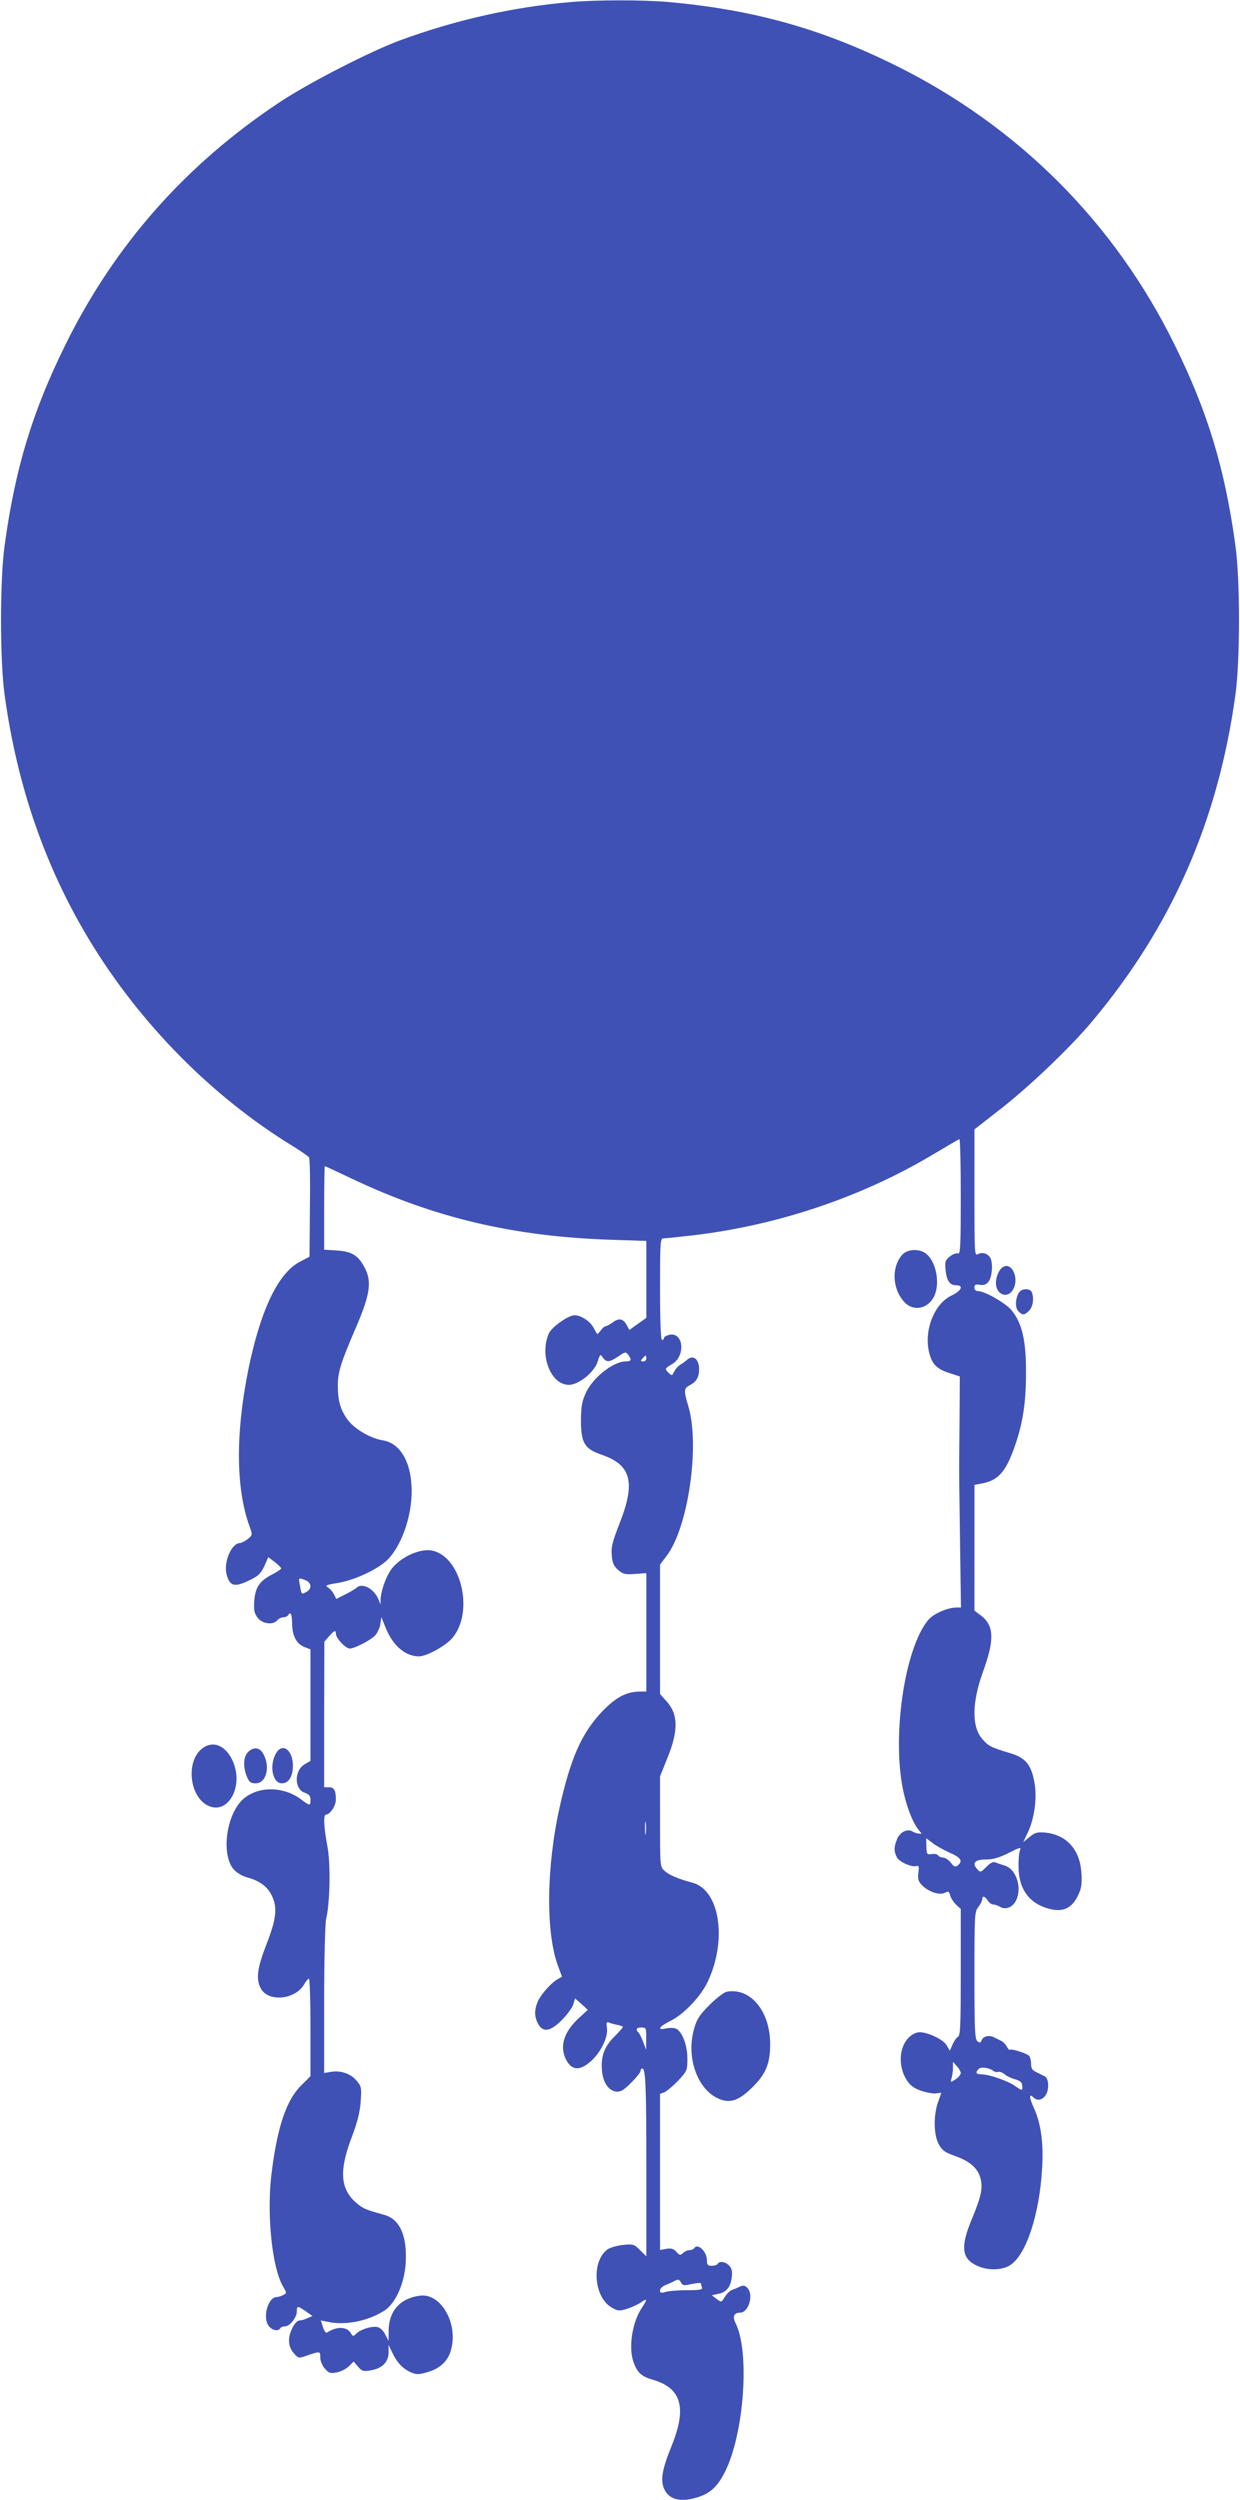 <?xml version="1.0" standalone="no"?>
<!DOCTYPE svg PUBLIC "-//W3C//DTD SVG 20010904//EN"
 "http://www.w3.org/TR/2001/REC-SVG-20010904/DTD/svg10.dtd">
<svg version="1.0" xmlns="http://www.w3.org/2000/svg"
 width="635pt" height="1280pt" viewBox="0 0 635 1280"
 preserveAspectRatio="xMidYMid meet">
<g transform="translate(0,1280) scale(0.1,-0.1)"
fill="#3f51b5" stroke="none">
<path d="M2918 12789 c-292 -25 -584 -91 -868 -195 -156 -58 -465 -216 -619
-318 -481 -319 -845 -732 -1096 -1241 -169 -342 -257 -632 -311 -1025 -25
-175 -25 -595 0 -770 64 -466 209 -882 435 -1255 258 -426 627 -799 1036
-1050 44 -27 83 -54 87 -60 5 -5 7 -122 5 -259 l-2 -250 -48 -25 c-113 -58
-204 -249 -267 -561 -64 -322 -62 -600 7 -792 17 -47 16 -47 -8 -67 -13 -11
-32 -20 -41 -21 -43 -1 -85 -100 -67 -163 16 -57 40 -64 111 -30 51 24 62 35
81 74 l21 47 33 -25 c18 -14 33 -29 33 -33 0 -3 -21 -18 -47 -31 -64 -33 -86
-66 -91 -136 -3 -48 0 -63 18 -86 24 -31 79 -38 100 -12 7 8 21 15 31 15 10 0
21 5 24 10 13 22 20 8 21 -44 1 -63 23 -103 65 -119 l29 -11 0 -286 0 -285
-29 -17 c-55 -31 -55 -128 -1 -146 23 -8 30 -17 30 -36 0 -32 -3 -32 -46 0
-91 70 -221 71 -298 4 -87 -77 -115 -282 -50 -360 15 -17 43 -34 67 -41 63
-16 105 -46 127 -90 32 -62 26 -121 -25 -252 -48 -123 -55 -178 -30 -226 37
-72 175 -60 222 19 9 16 21 30 25 30 4 0 8 -112 8 -250 l0 -249 -49 -49 c-77
-77 -123 -219 -152 -462 -23 -207 5 -472 61 -567 19 -32 19 -33 0 -43 -10 -5
-25 -10 -33 -10 -43 0 -73 -99 -43 -145 17 -25 50 -33 61 -15 3 6 15 10 25 10
24 0 60 46 60 76 0 30 3 30 46 1 l34 -24 -25 -11 c-14 -7 -33 -12 -41 -12 -22
0 -54 -60 -54 -102 0 -25 8 -46 24 -65 22 -26 27 -27 58 -16 79 27 78 27 78
-6 0 -17 10 -42 23 -57 21 -24 28 -26 61 -20 21 4 49 18 63 32 l24 24 22 -26
c21 -24 27 -26 67 -19 58 10 90 43 90 92 l0 38 19 -40 c24 -51 55 -83 96 -101
29 -12 41 -11 86 2 64 19 104 57 119 115 37 135 -53 291 -160 276 -101 -13
-160 -79 -160 -182 l0 -50 -17 33 c-8 18 -26 35 -39 38 -28 7 -88 -11 -110
-34 -15 -14 -17 -14 -26 1 -20 36 -72 39 -123 5 -6 -4 -15 8 -21 28 l-11 34
36 -7 c90 -20 211 5 293 60 54 37 98 136 105 234 10 143 -28 232 -110 254 -96
26 -111 33 -148 66 -76 69 -82 163 -19 328 30 80 43 130 47 185 5 71 4 78 -21
108 -31 36 -81 53 -131 45 l-35 -6 0 374 c0 208 5 392 10 414 20 82 24 285 6
376 -18 96 -21 159 -6 159 20 0 50 45 50 76 0 48 -9 64 -36 64 l-24 0 0 373 1
372 24 28 c27 30 35 33 35 13 0 -23 50 -76 71 -76 23 0 97 37 127 64 12 11 25
37 29 58 l6 39 23 -57 c36 -89 100 -144 169 -144 40 0 140 55 173 96 108 130
47 405 -98 444 -58 16 -155 -23 -208 -84 -31 -35 -61 -116 -63 -165 l0 -26
-10 25 c-23 57 -85 90 -115 60 -5 -5 -30 -20 -56 -33 l-46 -23 -11 22 c-6 13
-19 29 -30 36 -18 11 -13 14 50 24 88 15 204 70 254 119 78 79 132 247 122
384 -8 129 -64 214 -147 227 -62 10 -141 56 -177 102 -39 52 -53 98 -53 178 0
69 14 115 95 303 70 163 80 230 43 300 -33 64 -66 84 -143 89 l-65 4 0 214 c0
118 2 214 3 214 2 0 64 -29 138 -64 421 -200 825 -296 1322 -313 l187 -6 0
-197 0 -197 -44 -31 -43 -31 -13 24 c-18 34 -40 39 -72 15 -15 -11 -32 -20
-37 -20 -5 0 -17 -10 -25 -22 -9 -12 -17 -20 -18 -17 -2 2 -11 17 -20 34 -20
36 -75 68 -105 60 -37 -9 -109 -62 -122 -91 -50 -111 9 -264 102 -264 51 0
132 66 148 120 12 38 13 39 26 20 19 -26 34 -25 80 6 35 24 38 24 50 8 19 -26
16 -34 -12 -34 -64 0 -167 -81 -204 -159 -21 -46 -25 -71 -26 -141 0 -117 18
-147 104 -177 153 -52 177 -140 95 -349 -39 -100 -45 -126 -41 -168 3 -39 11
-55 33 -74 24 -21 35 -24 86 -20 l58 4 0 -303 0 -303 -28 0 c-74 0 -127 -28
-200 -104 -103 -109 -160 -237 -216 -488 -69 -310 -72 -646 -7 -817 l19 -51
-21 -12 c-32 -17 -87 -78 -103 -115 -18 -42 -18 -77 1 -113 25 -48 64 -41 123
19 27 27 53 63 58 80 l9 30 33 -29 32 -30 -46 -42 c-73 -68 -97 -137 -70 -202
29 -68 75 -73 138 -13 50 49 83 120 76 167 -4 25 -2 30 11 25 9 -4 28 -9 44
-12 15 -3 27 -8 27 -10 0 -3 -20 -26 -45 -51 -52 -52 -69 -102 -62 -175 5 -59
34 -101 72 -105 22 -3 38 6 76 44 27 27 49 54 49 61 0 7 4 13 9 13 17 0 21
-85 21 -518 l0 -444 -32 32 c-30 30 -35 32 -86 27 -29 -3 -64 -13 -78 -21 -88
-59 -75 -250 22 -302 29 -16 37 -16 76 -4 24 8 55 22 71 33 33 23 34 17 2 -31
-48 -74 -67 -200 -41 -275 20 -55 41 -74 101 -91 145 -43 173 -143 95 -336
-48 -118 -59 -175 -40 -220 24 -58 87 -73 176 -44 63 21 99 55 136 128 99 196
129 619 54 764 -16 32 -7 52 24 52 44 0 71 93 37 127 -13 13 -21 14 -39 6 -13
-6 -31 -14 -40 -17 -10 -3 -26 -19 -36 -35 -18 -29 -18 -29 -42 -11 l-25 19
32 7 c42 8 64 34 70 83 4 31 1 46 -12 61 -19 21 -50 26 -60 10 -3 -6 -17 -10
-31 -10 -20 0 -24 5 -24 30 0 43 -48 88 -65 60 -3 -5 -15 -10 -25 -10 -10 0
-25 -7 -33 -15 -13 -12 -17 -12 -33 6 -14 16 -27 20 -51 16 l-33 -6 0 400 0
399 23 9 c12 5 43 31 70 59 46 50 47 53 47 113 0 71 -29 144 -61 154 -11 4
-33 4 -49 0 -48 -11 -35 10 24 39 67 33 155 125 190 200 101 213 62 469 -77
507 -75 20 -122 40 -145 62 -22 20 -22 25 -22 252 l0 231 35 87 c60 145 59
230 -1 296 l-34 38 0 332 0 331 34 45 c110 144 171 564 111 765 -24 80 -23 92
5 107 36 18 50 42 50 83 0 53 -31 76 -62 48 -8 -7 -22 -18 -33 -24 -10 -6 -23
-19 -29 -30 -6 -10 -12 -21 -13 -23 -4 -6 -33 21 -33 30 0 5 13 15 28 23 75
39 64 171 -13 152 -14 -4 -25 -11 -25 -16 0 -6 -4 -10 -10 -10 -6 0 -10 93
-10 260 0 241 1 260 18 260 9 0 75 7 146 15 438 51 871 197 1238 417 68 40
126 75 131 76 4 2 7 -130 7 -293 0 -254 -2 -296 -14 -292 -8 3 -27 -4 -41 -15
-24 -19 -27 -26 -23 -69 6 -56 21 -79 54 -79 40 0 28 -28 -22 -52 -92 -43
-146 -185 -114 -300 15 -54 39 -77 100 -97 l55 -18 -1 -189 c-1 -104 -2 -211
-2 -239 -1 -27 1 -209 4 -402 l5 -353 -24 0 c-45 0 -117 -32 -143 -63 -125
-148 -191 -621 -124 -895 20 -83 49 -152 78 -185 14 -16 14 -17 -4 -14 -10 1
-25 6 -32 11 -25 15 -63 -3 -78 -39 -17 -42 -17 -63 -1 -94 12 -24 79 -53 102
-44 10 3 12 -5 8 -34 -4 -32 -1 -44 18 -64 32 -34 92 -54 118 -39 18 9 21 7
27 -14 3 -13 17 -34 30 -47 l24 -22 0 -323 c0 -272 -2 -324 -14 -331 -8 -5
-21 -23 -28 -40 l-14 -32 -17 29 c-20 33 -116 75 -151 64 -84 -25 -111 -155
-51 -246 18 -27 37 -40 75 -53 28 -9 62 -15 76 -12 13 2 24 3 24 2 0 -1 -7
-22 -16 -46 -24 -67 -23 -166 2 -214 18 -34 30 -43 85 -63 76 -27 116 -62 130
-114 13 -50 4 -92 -43 -206 -62 -147 -54 -207 30 -244 55 -23 126 -21 166 6
82 53 150 262 163 501 7 129 -7 225 -43 304 -24 53 -25 76 -2 53 19 -19 46
-14 63 12 19 29 16 86 -5 96 -8 4 -27 13 -42 21 -22 10 -28 19 -28 44 0 18 -6
37 -12 42 -20 14 -89 35 -95 29 -4 -3 -11 4 -17 16 -6 11 -18 24 -26 28 -8 4
-25 12 -38 19 -27 14 -58 7 -66 -16 -5 -12 -9 -13 -21 -3 -13 11 -15 62 -15
337 0 310 1 326 20 350 11 14 20 32 20 39 0 20 13 17 28 -6 7 -11 19 -20 27
-20 8 0 24 -5 34 -11 31 -20 71 -3 87 38 28 65 -5 156 -61 172 -16 5 -38 12
-47 16 -12 5 -27 -2 -47 -23 -29 -29 -31 -29 -47 -11 -28 31 -11 49 44 49 36
0 68 9 116 33 61 31 66 32 59 13 -5 -12 -8 -50 -7 -86 1 -103 47 -174 133
-205 85 -30 136 -12 171 60 18 37 21 59 18 114 -7 121 -75 198 -187 209 -40 3
-52 0 -79 -23 l-32 -26 25 53 c32 70 45 167 34 242 -16 100 -45 137 -128 161
-94 28 -110 36 -140 71 -56 63 -54 188 3 346 60 165 57 237 -13 289 l-31 23 0
322 0 322 37 7 c83 15 121 57 166 180 44 124 61 228 61 385 1 167 -20 256 -74
322 -31 37 -137 98 -172 98 -11 0 -18 7 -18 18 0 15 6 18 29 14 21 -3 33 2 45
19 16 24 21 83 10 113 -10 26 -41 38 -64 26 -20 -11 -20 -8 -20 314 l0 324
127 99 c150 116 364 320 475 453 408 486 645 1026 734 1670 25 175 25 595 0
770 -54 393 -142 683 -311 1025 -308 626 -801 1119 -1429 1430 -384 190 -732
286 -1166 325 -130 11 -372 11 -502 -1z m392 -6944 c0 -8 -7 -15 -16 -15 -14
0 -14 3 -4 15 7 8 14 15 16 15 2 0 4 -7 4 -15z m-1746 -1135 c32 -12 34 -45 5
-60 -25 -14 -25 -14 -33 33 -8 41 -8 41 28 27z m1743 -1297 c-2 -16 -4 -3 -4
27 0 30 2 43 4 28 2 -16 2 -40 0 -55z m1556 -98 c58 -25 69 -43 42 -65 -13
-10 -19 -8 -36 14 -11 14 -29 26 -39 26 -10 0 -22 5 -26 11 -3 6 -18 9 -33 7
-24 -4 -26 -1 -27 38 l-1 43 32 -24 c17 -14 57 -36 88 -50z m-1554 -952 l0
-58 -15 40 c-8 22 -19 44 -24 49 -17 17 -11 26 15 26 24 0 25 -3 24 -57z
m1611 -176 c0 -8 -12 -23 -26 -32 -27 -17 -27 -17 -21 6 4 13 7 37 7 53 l0 30
20 -22 c11 -12 20 -28 20 -35z m167 11 c7 -6 18 -8 25 -5 7 2 21 -3 32 -12 10
-9 34 -21 54 -26 26 -8 36 -16 37 -33 2 -27 0 -27 -36 -2 -36 26 -133 60 -171
60 -30 0 -35 9 -16 28 12 12 54 6 75 -10z m-1599 -1085 c9 -15 16 -15 56 -6
25 5 46 7 46 2 0 -4 2 -13 5 -21 4 -10 -13 -13 -77 -13 -46 0 -95 -4 -110 -9
-23 -7 -28 -5 -28 8 0 9 12 21 28 27 15 6 34 15 42 19 22 13 28 12 38 -7z"/>
<path d="M4622 6378 c-58 -63 -54 -177 10 -245 46 -49 121 -34 152 31 32 68 9
182 -45 220 -34 24 -91 21 -117 -6z"/>
<path d="M5134 6312 c-18 -12 -34 -49 -34 -81 0 -56 55 -81 84 -39 40 56 -1
153 -50 120z"/>
<path d="M5221 6186 c-21 -26 -25 -81 -6 -99 21 -22 31 -21 55 3 20 20 26 63
14 94 -8 20 -47 21 -63 2z"/>
<path d="M1031 3845 c-78 -67 -61 -238 30 -287 104 -56 191 95 130 228 -37 81
-104 106 -160 59z"/>
<path d="M1270 3830 c-24 -24 -26 -76 -6 -125 12 -29 20 -35 45 -35 57 0 78
91 35 158 -18 27 -48 28 -74 2z"/>
<path d="M1416 3828 c-39 -62 -22 -158 28 -158 34 0 56 35 56 90 0 78 -51 119
-84 68z"/>
<path d="M3721 2603 c-14 -3 -53 -33 -87 -67 -51 -51 -66 -73 -79 -121 -45
-153 21 -326 139 -365 51 -17 94 0 157 62 71 69 93 123 93 223 0 169 -102 291
-223 268z"/>
</g>
</svg>
